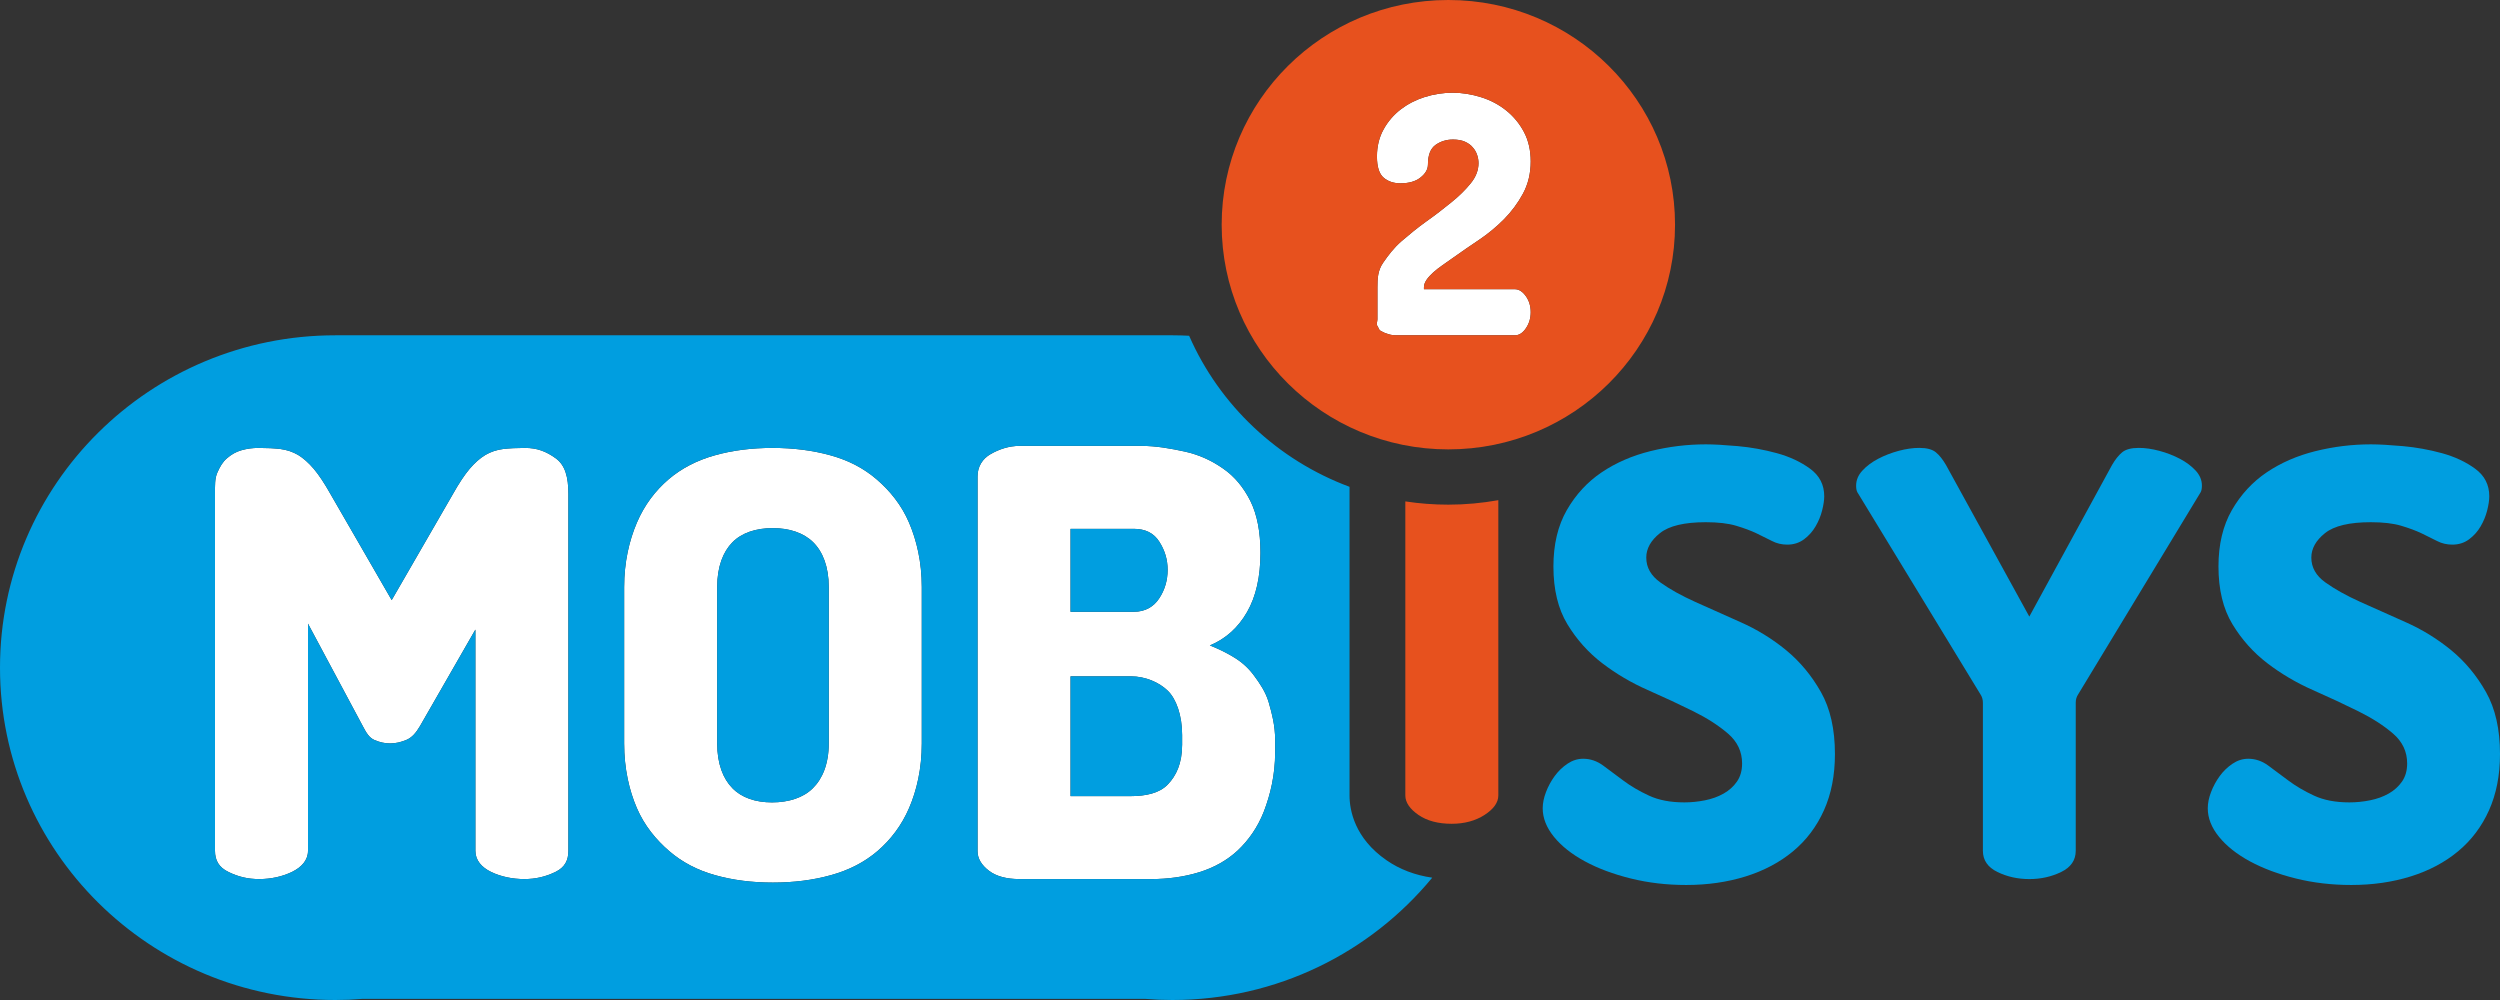 <svg 
 xmlns="http://www.w3.org/2000/svg"
 xmlns:xlink="http://www.w3.org/1999/xlink"
 width="160px" height="64px">
<rect width="100%" height="100%" fill="#333333" stroke="none"/>
<path fill-rule="evenodd"  fill="rgb(255, 255, 255)"
 d="M80.895,51.919 C80.496,52.951 79.895,53.789 79.211,54.433 C78.526,55.069 77.681,55.535 76.741,55.825 C75.800,56.114 74.765,56.261 73.699,56.261 L65.242,56.261 C64.433,56.261 63.754,56.084 63.296,55.730 C62.837,55.382 62.564,54.963 62.564,54.485 L62.564,30.478 C62.564,29.871 62.873,29.357 63.409,29.057 C63.945,28.750 64.581,28.537 65.242,28.537 L73.051,28.537 C73.991,28.537 74.919,28.703 75.836,28.903 C76.747,29.103 77.568,29.487 78.288,29.994 C79.014,30.496 79.591,31.198 80.026,32.065 C80.454,32.932 80.669,34.041 80.669,35.374 C80.669,36.913 80.383,38.182 79.812,39.173 C79.240,40.170 78.449,40.883 77.431,41.308 C78.014,41.538 78.550,41.803 79.032,42.104 C79.515,42.405 79.931,42.788 80.270,43.254 C80.615,43.721 81.008,44.287 81.198,44.954 C81.389,45.620 81.609,46.422 81.609,47.354 L81.609,48.144 C81.609,49.631 81.288,50.887 80.895,51.919 ZM74.193,34.666 C73.842,34.112 73.295,33.846 72.557,33.846 L68.515,33.846 L68.515,39.155 L72.557,39.155 C73.295,39.155 73.842,38.830 74.193,38.288 C74.550,37.751 74.729,37.126 74.729,36.471 C74.729,35.817 74.550,35.221 74.193,34.666 ZM75.657,47.047 C75.657,45.767 75.271,44.723 74.735,44.204 C74.205,43.691 73.330,43.284 72.366,43.284 L68.515,43.284 L68.515,50.952 L72.366,50.952 C73.330,50.952 74.205,50.763 74.735,50.209 C75.271,49.655 75.657,48.864 75.657,47.655 L75.657,47.047 Z"/>
<path fill-rule="evenodd"  fill="rgb(255, 255, 255)"
 d="M58.183,51.713 C57.701,52.834 56.999,53.748 56.160,54.468 C55.321,55.187 54.309,55.701 53.166,56.013 C52.023,56.332 50.780,56.485 49.464,56.485 C48.143,56.485 46.911,56.332 45.780,56.013 C44.649,55.701 43.661,55.187 42.828,54.468 C41.989,53.748 41.239,52.834 40.757,51.713 C40.275,50.592 39.947,49.212 39.947,47.578 L39.947,37.574 C39.947,35.964 40.275,34.589 40.757,33.457 C41.239,32.324 41.941,31.404 42.780,30.685 C43.620,29.965 44.626,29.452 45.756,29.139 C46.881,28.821 48.119,28.667 49.440,28.667 C50.762,28.667 52.000,28.821 53.142,29.139 C54.285,29.452 55.279,29.965 56.112,30.685 C56.951,31.404 57.701,32.324 58.183,33.457 C58.666,34.589 58.993,35.964 58.993,37.574 L58.993,47.578 C58.993,49.212 58.666,50.592 58.183,51.713 ZM53.041,37.574 C53.041,36.264 52.654,35.309 52.047,34.707 C51.434,34.100 50.518,33.799 49.452,33.799 C48.387,33.799 47.470,34.100 46.875,34.707 C46.280,35.309 45.899,36.264 45.899,37.574 L45.899,47.578 C45.899,48.888 46.280,49.843 46.875,50.445 C47.470,51.053 48.345,51.353 49.411,51.353 C50.476,51.353 51.416,51.053 52.023,50.445 C52.636,49.843 53.041,48.888 53.041,47.578 L53.041,37.574 Z"/>
<path fill-rule="evenodd"  fill="rgb(255, 255, 255)"
 d="M36.376,31.611 L36.376,54.450 C36.376,55.052 36.162,55.506 35.543,55.807 C34.918,56.108 34.287,56.261 33.549,56.261 C32.817,56.261 32.056,56.108 31.437,55.807 C30.812,55.506 30.425,55.052 30.425,54.450 L30.425,40.293 L26.872,46.481 C26.616,46.911 26.366,47.201 26.009,47.354 C25.652,47.501 25.324,47.578 24.967,47.578 C24.610,47.578 24.283,47.501 23.949,47.354 C23.622,47.201 23.450,46.911 23.223,46.481 L19.712,39.916 L19.712,54.450 C19.712,55.052 19.301,55.506 18.676,55.807 C18.051,56.108 17.325,56.261 16.587,56.261 C15.849,56.261 15.242,56.108 14.623,55.807 C13.998,55.506 13.760,55.052 13.760,54.450 L13.760,31.611 C13.760,31.079 13.742,30.626 13.909,30.248 C14.076,29.870 14.248,29.564 14.528,29.328 C14.808,29.086 15.099,28.915 15.456,28.815 C15.814,28.714 16.165,28.667 16.551,28.667 C17.081,28.667 17.545,28.691 17.950,28.738 C18.355,28.791 18.730,28.915 19.075,29.115 C19.414,29.322 19.748,29.617 20.081,30.006 C20.408,30.395 20.765,30.932 21.146,31.611 L25.068,38.406 L28.991,31.611 C29.371,30.932 29.728,30.395 30.056,30.006 C30.389,29.617 30.722,29.322 31.068,29.115 C31.413,28.915 31.788,28.791 32.193,28.738 C32.597,28.691 33.067,28.667 33.603,28.667 C34.365,28.667 34.948,28.885 35.561,29.328 C36.168,29.764 36.376,30.525 36.376,31.611 "/>
<path fill-rule="evenodd"  fill="rgb(0, 158, 224)"
 d="M75.027,64.000 C74.449,64.000 73.878,63.976 73.307,63.929 L23.176,63.929 C22.610,63.976 22.039,64.000 21.462,64.000 C9.606,64.000 -0.000,54.480 -0.000,42.729 C-0.000,30.985 9.606,21.459 21.462,21.459 L21.497,21.459 L75.062,21.459 C75.413,21.459 75.759,21.470 76.104,21.488 C78.050,25.936 81.770,29.445 86.370,31.156 L86.370,36.524 L86.370,39.744 L86.370,50.911 C86.370,51.855 86.698,53.648 88.739,55.057 C89.584,55.642 90.566,56.013 91.662,56.172 C87.722,60.951 81.734,64.000 75.027,64.000 ZM36.376,31.610 C36.376,30.525 36.168,29.764 35.561,29.328 C34.948,28.885 34.365,28.667 33.603,28.667 C33.067,28.667 32.597,28.691 32.193,28.738 C31.788,28.791 31.413,28.915 31.068,29.115 C30.722,29.322 30.389,29.616 30.056,30.007 C29.728,30.395 29.371,30.932 28.991,31.610 L25.068,38.406 L21.146,31.610 C20.765,30.932 20.408,30.395 20.081,30.007 C19.748,29.616 19.414,29.322 19.075,29.115 C18.730,28.915 18.355,28.791 17.950,28.738 C17.545,28.691 17.081,28.667 16.551,28.667 C16.165,28.667 15.814,28.714 15.456,28.815 C15.099,28.915 14.808,29.086 14.528,29.328 C14.248,29.564 14.076,29.870 13.909,30.248 C13.742,30.625 13.760,31.079 13.760,31.610 L13.760,54.450 C13.760,55.052 13.998,55.506 14.623,55.807 C15.242,56.108 15.849,56.261 16.587,56.261 C17.325,56.261 18.051,56.108 18.676,55.807 C19.301,55.506 19.712,55.052 19.712,54.450 L19.712,39.915 L23.223,46.481 C23.450,46.912 23.622,47.201 23.949,47.354 C24.283,47.502 24.610,47.579 24.967,47.579 C25.324,47.579 25.652,47.502 26.009,47.354 C26.366,47.201 26.616,46.912 26.872,46.481 L30.425,40.293 L30.425,54.450 C30.425,55.052 30.812,55.506 31.437,55.807 C32.056,56.108 32.817,56.261 33.549,56.261 C34.287,56.261 34.918,56.108 35.543,55.807 C36.162,55.506 36.376,55.052 36.376,54.450 L36.376,31.610 ZM58.993,37.574 C58.993,35.963 58.666,34.589 58.183,33.457 C57.701,32.324 56.951,31.404 56.112,30.684 C55.279,29.965 54.285,29.451 53.142,29.139 C52.000,28.820 50.762,28.667 49.440,28.667 C48.119,28.667 46.881,28.820 45.756,29.139 C44.626,29.451 43.620,29.965 42.780,30.684 C41.941,31.404 41.239,32.324 40.757,33.457 C40.275,34.589 39.947,35.963 39.947,37.574 L39.947,47.579 C39.947,49.212 40.275,50.592 40.757,51.713 C41.239,52.834 41.989,53.749 42.828,54.468 C43.661,55.187 44.649,55.701 45.780,56.013 C46.911,56.331 48.143,56.485 49.464,56.485 C50.780,56.485 52.023,56.331 53.166,56.013 C54.309,55.701 55.321,55.187 56.160,54.468 C56.999,53.749 57.701,52.834 58.183,51.713 C58.666,50.592 58.993,49.212 58.993,47.579 L58.993,37.574 ZM81.609,47.354 C81.609,46.423 81.389,45.619 81.198,44.953 C81.008,44.287 80.615,43.721 80.270,43.255 C79.931,42.788 79.514,42.405 79.032,42.104 C78.550,41.804 78.014,41.538 77.431,41.308 C78.449,40.883 79.240,40.170 79.812,39.172 C80.383,38.181 80.669,36.914 80.669,35.374 C80.669,34.041 80.455,32.932 80.026,32.065 C79.592,31.197 79.014,30.496 78.288,29.995 C77.568,29.487 76.747,29.103 75.836,28.903 C74.919,28.702 73.991,28.537 73.051,28.537 L65.242,28.537 C64.581,28.537 63.945,28.750 63.409,29.056 C62.873,29.357 62.564,29.870 62.564,30.478 L62.564,54.486 C62.564,54.963 62.838,55.382 63.296,55.730 C63.754,56.084 64.433,56.261 65.242,56.261 L73.699,56.261 C74.765,56.261 75.800,56.114 76.741,55.824 C77.681,55.535 78.526,55.070 79.211,54.433 C79.895,53.789 80.496,52.951 80.895,51.919 C81.288,50.887 81.609,49.631 81.609,48.145 L81.609,47.354 Z"/>
<path fill-rule="evenodd"  fill="rgb(0, 158, 224)"
 d="M75.658,47.047 L75.658,47.655 C75.658,48.864 75.271,49.654 74.735,50.209 C74.205,50.763 73.330,50.952 72.366,50.952 L68.515,50.952 L68.515,43.284 L72.366,43.284 C73.330,43.284 74.205,43.691 74.735,44.204 C75.271,44.723 75.658,45.767 75.658,47.047 "/>
<path fill-rule="evenodd"  fill="rgb(0, 158, 224)"
 d="M74.193,34.666 C74.550,35.220 74.729,35.816 74.729,36.471 C74.729,37.126 74.550,37.751 74.193,38.288 C73.842,38.830 73.295,39.155 72.557,39.155 L68.515,39.155 L68.515,33.846 L72.557,33.846 C73.295,33.846 73.842,34.112 74.193,34.666 "/>
<path fill-rule="evenodd"  fill="rgb(0, 158, 224)"
 d="M53.041,37.574 L53.041,47.578 C53.041,48.887 52.636,49.843 52.023,50.445 C51.416,51.052 50.476,51.353 49.411,51.353 C48.345,51.353 47.470,51.052 46.875,50.445 C46.280,49.843 45.899,48.887 45.899,47.578 L45.899,37.574 C45.899,36.264 46.280,35.309 46.875,34.707 C47.470,34.100 48.387,33.799 49.452,33.799 C50.518,33.799 51.434,34.100 52.047,34.707 C52.654,35.309 53.041,36.264 53.041,37.574 "/>
<path fill-rule="evenodd"  fill="rgb(231, 81, 30)"
 d="M89.941,32.090 L89.941,33.493 L89.941,35.220 L89.941,37.385 L89.941,41.119 L89.941,43.284 L89.941,45.011 L89.941,50.909 C89.941,51.362 90.236,51.778 90.782,52.156 C91.328,52.533 92.043,52.722 92.907,52.722 C93.720,52.722 94.425,52.533 95.010,52.156 C95.593,51.778 95.893,51.362 95.893,50.909 L95.893,45.011 L95.893,43.284 L95.893,41.119 L95.893,37.385 L95.893,35.220 L95.893,33.493 L95.893,32.011 C94.854,32.196 93.786,32.298 92.694,32.298 C91.758,32.298 90.840,32.227 89.941,32.090 "/>
<path fill-rule="evenodd"  fill="rgb(255, 255, 255)"
 d="M97.661,18.964 C97.863,19.247 97.965,19.595 97.965,19.978 C97.965,20.362 97.863,20.710 97.661,21.005 C97.464,21.300 97.227,21.459 96.958,21.459 L89.328,21.459 C89.174,21.459 89.013,21.435 88.846,21.382 C88.680,21.335 88.525,21.270 88.376,21.182 C88.227,21.099 88.246,20.993 88.156,20.863 C88.061,20.739 88.156,20.598 88.156,20.438 L88.156,18.380 C88.156,17.825 88.180,17.306 88.519,16.817 C88.852,16.333 89.197,15.873 89.697,15.436 C90.197,15.006 90.704,14.587 91.280,14.174 C91.858,13.767 92.381,13.360 92.882,12.953 C93.382,12.552 93.792,12.145 94.126,11.732 C94.459,11.325 94.625,10.888 94.625,10.440 C94.625,10.269 94.596,10.092 94.536,9.915 C94.476,9.738 94.387,9.579 94.256,9.432 C94.131,9.278 93.959,9.160 93.751,9.066 C93.548,8.977 93.292,8.930 92.994,8.930 C92.566,8.930 92.192,9.048 91.870,9.278 C91.548,9.514 91.388,9.927 91.388,10.523 C91.388,10.835 91.227,11.113 90.911,11.361 C90.603,11.608 90.173,11.732 89.626,11.732 C89.197,11.732 88.841,11.614 88.555,11.372 C88.269,11.130 88.126,10.676 88.126,10.016 C88.126,9.361 88.269,8.783 88.549,8.281 C88.822,7.780 89.192,7.355 89.638,7.007 C90.090,6.659 90.603,6.394 91.179,6.211 C91.763,6.028 92.358,5.934 92.971,5.934 C93.584,5.934 94.191,6.034 94.793,6.223 C95.393,6.412 95.929,6.694 96.399,7.072 C96.869,7.450 97.251,7.910 97.536,8.452 C97.822,8.995 97.965,9.626 97.965,10.334 C97.965,11.095 97.797,11.785 97.471,12.393 C97.143,13.000 96.732,13.549 96.250,14.038 C95.763,14.528 95.232,14.965 94.655,15.354 C94.072,15.743 93.542,16.109 93.055,16.457 C92.572,16.805 92.060,17.129 91.727,17.436 C91.399,17.737 91.132,18.055 91.132,18.380 L91.132,18.510 L96.958,18.510 C97.227,18.510 97.464,18.681 97.661,18.964 "/>
<path fill-rule="evenodd"  fill="rgb(231, 81, 30)"
 d="M92.691,28.761 C84.680,28.761 78.187,22.320 78.187,14.381 C78.187,6.441 84.680,-0.000 92.691,-0.000 C100.708,-0.000 107.202,6.441 107.202,14.381 C107.202,22.320 100.708,28.761 92.691,28.761 ZM91.727,17.436 C92.060,17.129 92.572,16.805 93.054,16.457 C93.542,16.109 94.072,15.743 94.655,15.354 C95.232,14.965 95.762,14.528 96.250,14.039 C96.733,13.549 97.143,13.000 97.471,12.393 C97.798,11.785 97.965,11.095 97.965,10.334 C97.965,9.626 97.822,8.995 97.535,8.453 C97.250,7.910 96.869,7.450 96.399,7.072 C95.929,6.695 95.394,6.412 94.792,6.223 C94.191,6.034 93.584,5.934 92.971,5.934 C92.358,5.934 91.762,6.028 91.180,6.211 C90.602,6.394 90.091,6.659 89.638,7.007 C89.192,7.355 88.823,7.780 88.549,8.282 C88.269,8.783 88.126,9.361 88.126,10.016 C88.126,10.677 88.269,11.130 88.554,11.372 C88.841,11.614 89.198,11.732 89.626,11.732 C90.173,11.732 90.602,11.608 90.911,11.361 C91.227,11.113 91.387,10.836 91.387,10.523 C91.387,9.927 91.549,9.514 91.870,9.279 C92.192,9.048 92.566,8.930 92.994,8.930 C93.292,8.930 93.548,8.977 93.751,9.066 C93.959,9.160 94.132,9.279 94.257,9.432 C94.387,9.579 94.477,9.738 94.536,9.915 C94.596,10.092 94.626,10.270 94.626,10.441 C94.626,10.888 94.458,11.325 94.126,11.732 C93.792,12.145 93.382,12.552 92.882,12.953 C92.381,13.360 91.858,13.767 91.281,14.174 C90.704,14.587 90.197,15.006 89.697,15.436 C89.198,15.873 88.852,16.333 88.519,16.817 C88.180,17.306 88.156,17.825 88.156,18.380 L88.156,20.438 C88.156,20.598 88.060,20.740 88.156,20.863 C88.246,20.993 88.228,21.099 88.377,21.182 C88.525,21.270 88.679,21.335 88.847,21.382 C89.013,21.435 89.173,21.459 89.328,21.459 L96.959,21.459 C97.227,21.459 97.464,21.300 97.660,21.005 C97.863,20.710 97.965,20.362 97.965,19.979 C97.965,19.595 97.863,19.247 97.660,18.964 C97.464,18.681 97.227,18.510 96.959,18.510 L91.132,18.510 L91.132,18.380 C91.132,18.055 91.400,17.737 91.727,17.436 Z"/>
<path fill-rule="evenodd"  fill="rgb(0, 158, 224)"
 d="M107.799,51.353 C108.230,51.353 108.668,51.310 109.113,51.221 C109.557,51.133 109.957,50.989 110.313,50.788 C110.669,50.586 110.954,50.328 111.170,50.013 C111.386,49.698 111.494,49.315 111.494,48.862 C111.494,48.107 111.195,47.472 110.599,46.956 C110.001,46.439 109.259,45.961 108.371,45.521 C107.482,45.080 106.510,44.627 105.456,44.162 C104.402,43.697 103.431,43.124 102.542,42.444 C101.653,41.764 100.910,40.934 100.314,39.952 C99.718,38.970 99.419,37.738 99.419,36.253 C99.419,34.843 99.705,33.642 100.276,32.647 C100.847,31.654 101.590,30.848 102.504,30.231 C103.419,29.615 104.459,29.162 105.628,28.872 C106.795,28.583 107.977,28.438 109.171,28.438 C109.678,28.438 110.357,28.476 111.208,28.551 C112.059,28.627 112.897,28.778 113.722,29.004 C114.547,29.231 115.258,29.565 115.856,30.005 C116.452,30.446 116.751,31.030 116.751,31.760 C116.751,32.012 116.705,32.314 116.617,32.666 C116.528,33.019 116.388,33.359 116.198,33.685 C116.008,34.013 115.760,34.289 115.456,34.517 C115.150,34.742 114.794,34.856 114.388,34.856 C114.033,34.856 113.709,34.780 113.418,34.629 C113.125,34.478 112.795,34.315 112.427,34.138 C112.059,33.963 111.621,33.799 111.113,33.648 C110.605,33.497 109.957,33.421 109.171,33.421 C107.799,33.421 106.821,33.654 106.238,34.120 C105.653,34.585 105.361,35.108 105.361,35.686 C105.361,36.316 105.660,36.844 106.256,37.272 C106.852,37.700 107.595,38.116 108.484,38.517 C109.373,38.921 110.344,39.355 111.399,39.820 C112.452,40.286 113.424,40.884 114.313,41.613 C115.201,42.344 115.944,43.237 116.541,44.294 C117.138,45.351 117.436,46.672 117.436,48.258 C117.436,49.617 117.201,50.818 116.731,51.863 C116.261,52.907 115.601,53.782 114.750,54.486 C113.899,55.192 112.890,55.726 111.722,56.091 C110.554,56.455 109.284,56.639 107.914,56.639 C106.669,56.639 105.488,56.500 104.371,56.223 C103.253,55.946 102.276,55.581 101.438,55.128 C100.600,54.676 99.940,54.153 99.457,53.562 C98.975,52.970 98.733,52.360 98.733,51.731 C98.733,51.404 98.803,51.058 98.943,50.693 C99.082,50.328 99.266,49.989 99.496,49.673 C99.724,49.359 99.997,49.095 100.314,48.881 C100.631,48.667 100.968,48.560 101.324,48.560 C101.781,48.560 102.205,48.705 102.599,48.993 C102.993,49.283 103.424,49.604 103.895,49.957 C104.364,50.309 104.910,50.630 105.533,50.919 C106.155,51.209 106.910,51.353 107.799,51.353 "/>
<path fill-rule="evenodd"  fill="rgb(0, 158, 224)"
 d="M126.905,44.973 C126.905,44.772 126.853,44.596 126.752,44.444 L118.867,31.496 C118.816,31.396 118.792,31.257 118.792,31.081 C118.792,30.729 118.925,30.408 119.192,30.119 C119.458,29.829 119.794,29.577 120.201,29.363 C120.607,29.150 121.045,28.980 121.515,28.854 C121.985,28.728 122.422,28.665 122.829,28.665 C123.312,28.665 123.667,28.759 123.896,28.948 C124.124,29.137 124.340,29.408 124.543,29.759 L129.876,39.461 L135.171,29.759 C135.374,29.408 135.589,29.137 135.818,28.948 C136.047,28.759 136.402,28.665 136.884,28.665 C137.291,28.665 137.729,28.728 138.199,28.854 C138.669,28.980 139.107,29.150 139.513,29.363 C139.919,29.577 140.255,29.829 140.523,30.119 C140.789,30.408 140.922,30.729 140.922,31.081 C140.922,31.257 140.897,31.396 140.846,31.496 L132.999,44.444 C132.898,44.596 132.847,44.772 132.847,44.973 L132.847,54.449 C132.847,55.053 132.535,55.506 131.913,55.808 C131.292,56.110 130.612,56.261 129.876,56.261 C129.139,56.261 128.460,56.110 127.838,55.808 C127.216,55.506 126.905,55.053 126.905,54.449 L126.905,44.973 Z"/>
<path fill-rule="evenodd"  fill="rgb(0, 158, 224)"
 d="M150.362,51.353 C150.794,51.353 151.232,51.310 151.677,51.221 C152.121,51.133 152.521,50.989 152.877,50.788 C153.232,50.586 153.517,50.328 153.733,50.013 C153.950,49.698 154.058,49.315 154.058,48.862 C154.058,48.107 153.759,47.472 153.163,46.956 C152.565,46.439 151.822,45.961 150.934,45.521 C150.045,45.080 149.073,44.627 148.020,44.162 C146.966,43.697 145.995,43.124 145.106,42.444 C144.217,41.764 143.474,40.934 142.878,39.952 C142.281,38.970 141.982,37.738 141.982,36.253 C141.982,34.843 142.268,33.642 142.840,32.647 C143.411,31.654 144.154,30.848 145.068,30.231 C145.983,29.615 147.023,29.162 148.191,28.872 C149.359,28.583 150.540,28.438 151.734,28.438 C152.242,28.438 152.921,28.476 153.772,28.551 C154.623,28.627 155.461,28.778 156.286,29.004 C157.110,29.231 157.822,29.565 158.419,30.005 C159.016,30.446 159.314,31.030 159.314,31.760 C159.314,32.012 159.269,32.314 159.180,32.666 C159.091,33.019 158.952,33.359 158.762,33.685 C158.572,34.013 158.324,34.289 158.019,34.517 C157.714,34.742 157.358,34.856 156.952,34.856 C156.597,34.856 156.272,34.780 155.981,34.629 C155.689,34.478 155.359,34.315 154.991,34.138 C154.623,33.963 154.185,33.799 153.676,33.648 C153.169,33.497 152.521,33.421 151.734,33.421 C150.362,33.421 149.385,33.654 148.801,34.120 C148.217,34.585 147.925,35.108 147.925,35.686 C147.925,36.316 148.223,36.844 148.820,37.272 C149.416,37.700 150.159,38.116 151.048,38.517 C151.937,38.921 152.908,39.355 153.963,39.820 C155.015,40.286 155.987,40.884 156.877,41.613 C157.765,42.344 158.508,43.237 159.105,44.294 C159.701,45.351 160.000,46.672 160.000,48.258 C160.000,49.617 159.764,50.818 159.295,51.863 C158.825,52.907 158.164,53.782 157.314,54.486 C156.463,55.192 155.454,55.726 154.286,56.091 C153.117,56.455 151.848,56.639 150.477,56.639 C149.233,56.639 148.051,56.500 146.934,56.223 C145.817,55.946 144.840,55.581 144.001,55.128 C143.163,54.676 142.503,54.153 142.021,53.562 C141.538,52.970 141.297,52.360 141.297,51.731 C141.297,51.404 141.366,51.058 141.507,50.693 C141.646,50.328 141.830,49.989 142.059,49.673 C142.287,49.359 142.560,49.095 142.878,48.881 C143.195,48.667 143.532,48.560 143.888,48.560 C144.345,48.560 144.769,48.705 145.163,48.993 C145.557,49.283 145.988,49.604 146.459,49.957 C146.928,50.309 147.474,50.630 148.097,50.919 C148.719,51.209 149.473,51.353 150.362,51.353 "/>
</svg>